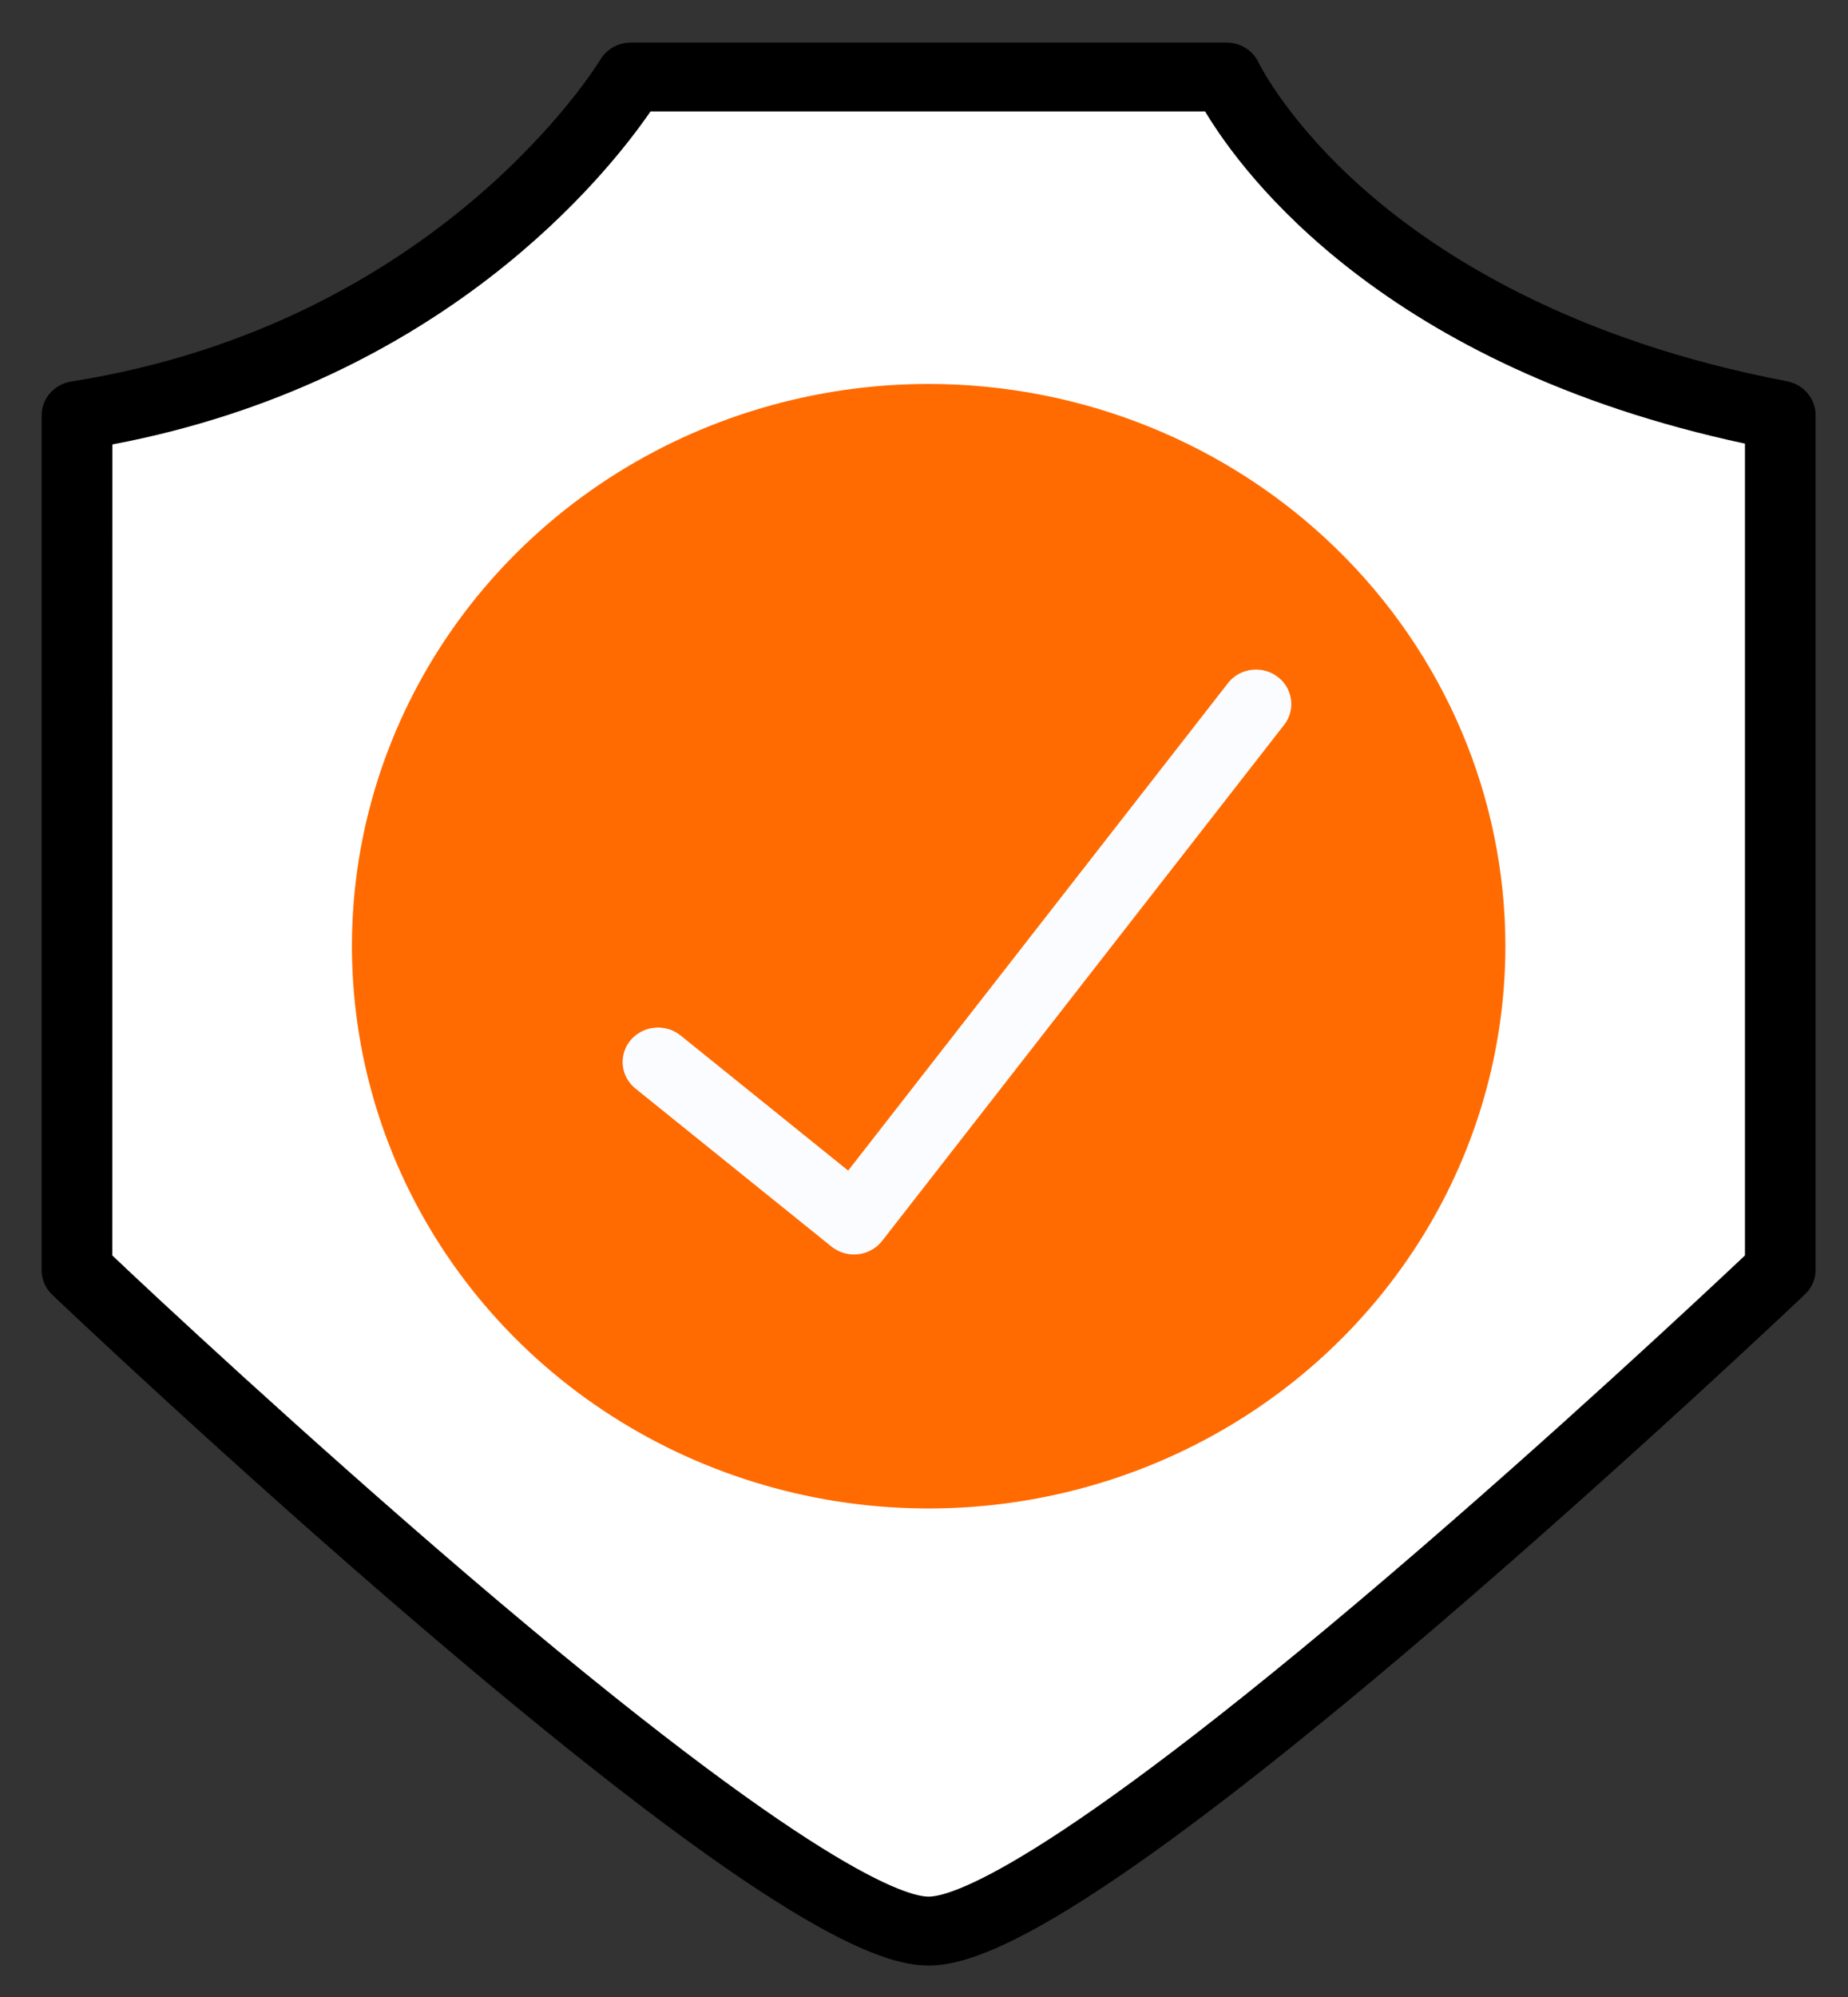 <svg width="25" height="27" viewBox="0 0 25 27" fill="none" xmlns="http://www.w3.org/2000/svg">
<rect x="0" y="0" width="25" height="27" fill="#333333" stroke="none"/>
<g clip-path="url(#clip0_282_3701)">
<path d="M16.587 1.041H8.527C8.527 1.041 6.341 4.783 1.041 5.619V17.172C1.041 17.172 10.437 26.109 12.562 26.109C14.688 26.109 24.084 17.172 24.084 17.172V5.619C18.192 4.493 16.587 1.041 16.587 1.041Z" fill="white"/>
<path d="M12.562 26.575C11.915 26.575 10.498 26.1 5.69 21.991C3.094 19.773 0.729 17.528 0.706 17.505C0.661 17.462 0.625 17.41 0.6 17.353C0.575 17.296 0.563 17.234 0.563 17.172V5.619C0.562 5.508 0.603 5.401 0.676 5.316C0.75 5.232 0.852 5.176 0.964 5.158C5.955 4.371 8.099 0.844 8.12 0.808C8.162 0.738 8.222 0.68 8.293 0.639C8.365 0.598 8.447 0.576 8.53 0.575H16.59C16.681 0.575 16.77 0.6 16.847 0.647C16.924 0.694 16.985 0.761 17.024 0.841C17.031 0.857 17.426 1.667 18.491 2.594C19.482 3.457 21.271 4.602 24.176 5.155C24.285 5.177 24.383 5.234 24.453 5.317C24.523 5.401 24.562 5.505 24.562 5.613V17.167C24.562 17.229 24.55 17.291 24.525 17.348C24.5 17.405 24.463 17.457 24.418 17.5C24.395 17.523 22.03 19.763 19.436 21.986C14.627 26.1 13.21 26.575 12.562 26.575ZM1.519 16.974C2.065 17.493 4.114 19.403 6.322 21.292C11.047 25.329 12.293 25.643 12.562 25.643C12.832 25.643 14.078 25.329 18.804 21.291C21.015 19.402 23.057 17.492 23.606 16.974V5.998C18.732 4.954 16.815 2.362 16.303 1.507H8.8C8.222 2.348 5.994 5.162 1.52 6.009L1.519 16.974Z" fill="black"/>
<path d="M20.365 12.794C20.364 14.298 19.907 15.768 19.049 17.017C18.192 18.267 16.973 19.242 15.547 19.817C14.122 20.392 12.553 20.542 11.04 20.249C9.526 19.955 8.136 19.231 7.045 18.168C5.954 17.105 5.211 15.75 4.911 14.276C4.61 12.801 4.764 11.273 5.355 9.884C5.945 8.495 6.945 7.308 8.228 6.472C9.511 5.637 11.02 5.191 12.563 5.191C14.632 5.192 16.616 5.993 18.079 7.419C19.543 8.845 20.365 10.778 20.365 12.794Z" fill="#FF6B00"/>
<path d="M11.553 16.961C11.442 16.961 11.334 16.923 11.248 16.854L8.597 14.718C8.548 14.679 8.508 14.631 8.479 14.577C8.449 14.523 8.431 14.464 8.425 14.403C8.419 14.342 8.425 14.28 8.444 14.222C8.462 14.163 8.492 14.109 8.532 14.062C8.572 14.014 8.622 13.976 8.677 13.947C8.733 13.918 8.793 13.9 8.856 13.895C8.918 13.889 8.981 13.895 9.042 13.913C9.102 13.931 9.157 13.96 9.206 13.999L11.474 15.827L16.623 9.222C16.701 9.129 16.814 9.07 16.936 9.056C17.059 9.042 17.182 9.075 17.28 9.148C17.379 9.22 17.444 9.327 17.463 9.446C17.483 9.565 17.454 9.686 17.384 9.785L11.934 16.777C11.895 16.827 11.846 16.869 11.79 16.9C11.734 16.931 11.672 16.951 11.607 16.958L11.553 16.961Z" fill="#FBFCFF"/>
</g>
<defs>
<clipPath id="clip0_282_3701">
<rect width="24" height="26" fill="white" transform="translate(0.562 0.575)"/>
</clipPath>
</defs>
</svg>
